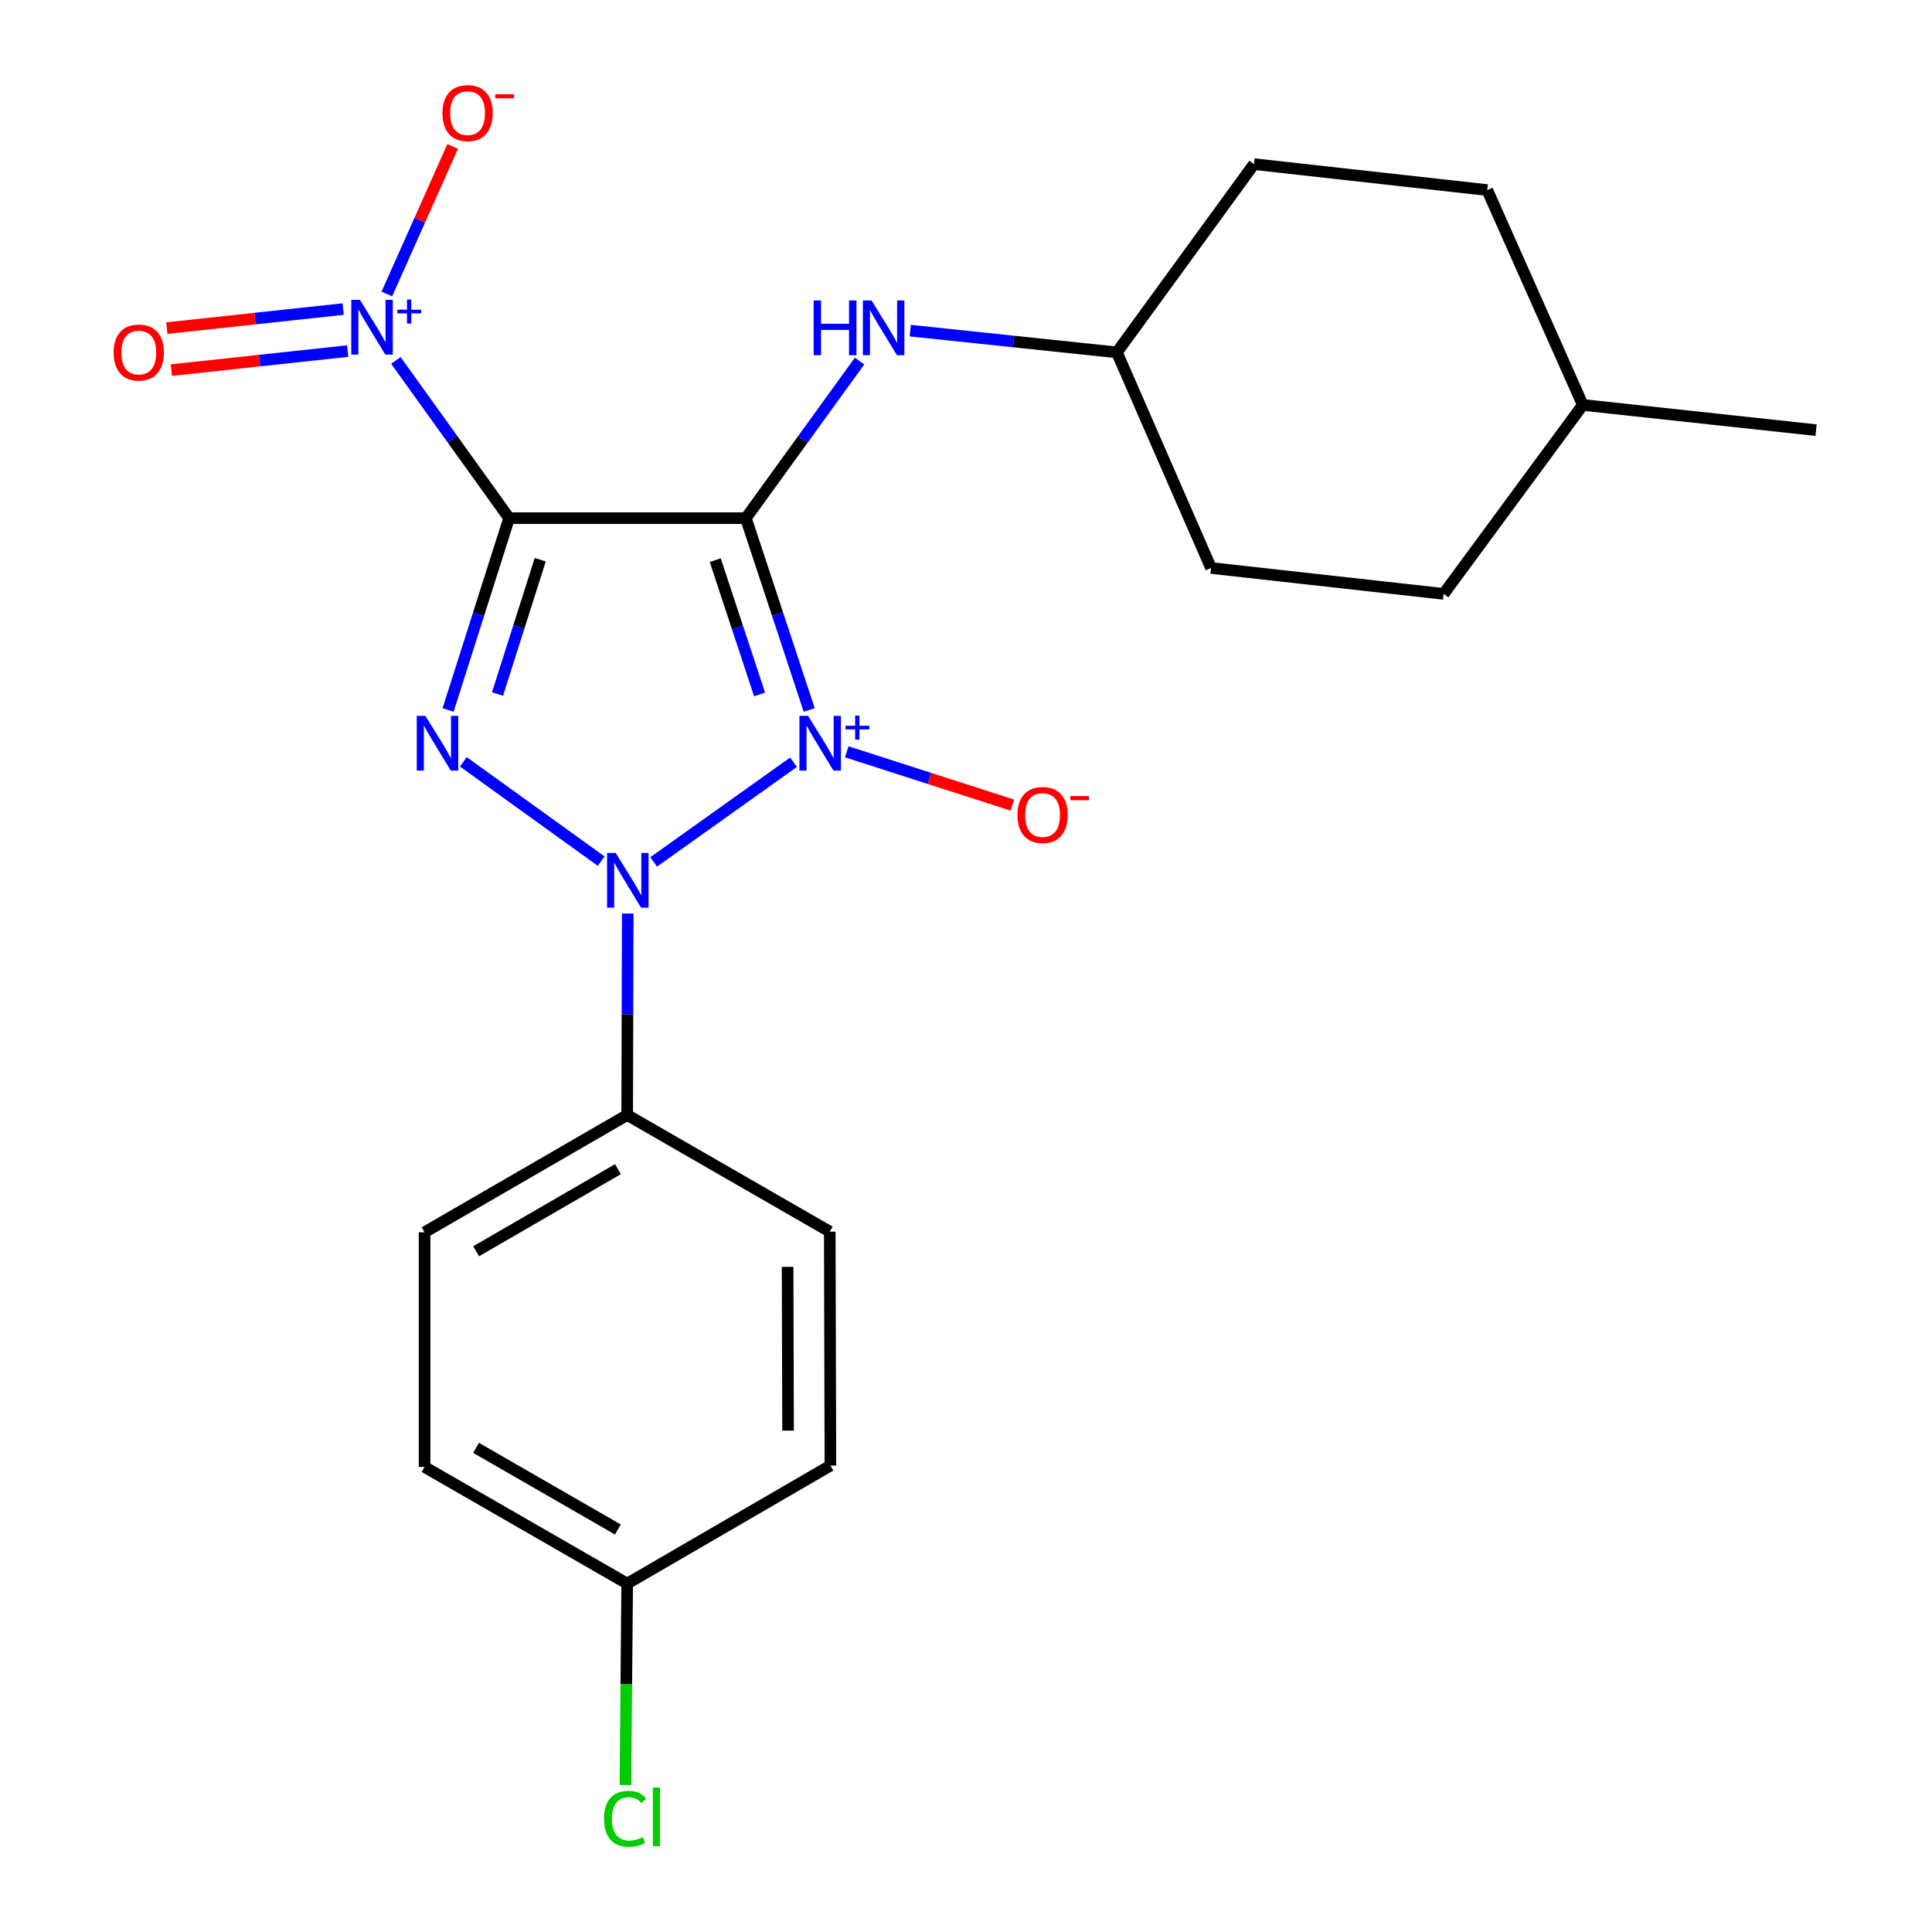 <?xml version='1.0' encoding='iso-8859-1'?>
<svg version='1.1' baseProfile='full'
              xmlns='http://www.w3.org/2000/svg'
                      xmlns:rdkit='http://www.rdkit.org/xml'
                      xmlns:xlink='http://www.w3.org/1999/xlink'
                  xml:space='preserve'
width='1000px' height='1000px' viewBox='0 0 1000 1000'>
<!-- END OF HEADER -->
<rect style='opacity:1.0;fill:#FFFFFF;stroke:none' width='1000' height='1000' x='0' y='0'> </rect>
<path class='bond-0' d='M 418.835,367.471 L 402.447,317.83' style='fill:none;fill-rule:evenodd;stroke:#0000FF;stroke-width:6px;stroke-linecap:butt;stroke-linejoin:miter;stroke-opacity:1' />
<path class='bond-0' d='M 402.447,317.83 L 386.059,268.189' style='fill:none;fill-rule:evenodd;stroke:#000000;stroke-width:6px;stroke-linecap:butt;stroke-linejoin:miter;stroke-opacity:1' />
<path class='bond-0' d='M 393.153,359.434 L 381.681,324.685' style='fill:none;fill-rule:evenodd;stroke:#0000FF;stroke-width:6px;stroke-linecap:butt;stroke-linejoin:miter;stroke-opacity:1' />
<path class='bond-0' d='M 381.681,324.685 L 370.209,289.937' style='fill:none;fill-rule:evenodd;stroke:#000000;stroke-width:6px;stroke-linecap:butt;stroke-linejoin:miter;stroke-opacity:1' />
<path class='bond-2' d='M 410.726,394.531 L 338.334,446.129' style='fill:none;fill-rule:evenodd;stroke:#0000FF;stroke-width:6px;stroke-linecap:butt;stroke-linejoin:miter;stroke-opacity:1' />
<path class='bond-6' d='M 438.286,389.13 L 481.129,402.926' style='fill:none;fill-rule:evenodd;stroke:#0000FF;stroke-width:6px;stroke-linecap:butt;stroke-linejoin:miter;stroke-opacity:1' />
<path class='bond-6' d='M 481.129,402.926 L 523.973,416.721' style='fill:none;fill-rule:evenodd;stroke:#FF0000;stroke-width:6px;stroke-linecap:butt;stroke-linejoin:miter;stroke-opacity:1' />
<path class='bond-1' d='M 386.059,268.189 L 263.524,268.189' style='fill:none;fill-rule:evenodd;stroke:#000000;stroke-width:6px;stroke-linecap:butt;stroke-linejoin:miter;stroke-opacity:1' />
<path class='bond-5' d='M 386.059,268.189 L 415.485,227.537' style='fill:none;fill-rule:evenodd;stroke:#000000;stroke-width:6px;stroke-linecap:butt;stroke-linejoin:miter;stroke-opacity:1' />
<path class='bond-5' d='M 415.485,227.537 L 444.911,186.885' style='fill:none;fill-rule:evenodd;stroke:#0000FF;stroke-width:6px;stroke-linecap:butt;stroke-linejoin:miter;stroke-opacity:1' />
<path class='bond-4' d='M 263.524,268.189 L 234.218,227.374' style='fill:none;fill-rule:evenodd;stroke:#000000;stroke-width:6px;stroke-linecap:butt;stroke-linejoin:miter;stroke-opacity:1' />
<path class='bond-4' d='M 234.218,227.374 L 204.912,186.558' style='fill:none;fill-rule:evenodd;stroke:#0000FF;stroke-width:6px;stroke-linecap:butt;stroke-linejoin:miter;stroke-opacity:1' />
<path class='bond-23' d='M 263.524,268.189 L 247.729,317.835' style='fill:none;fill-rule:evenodd;stroke:#000000;stroke-width:6px;stroke-linecap:butt;stroke-linejoin:miter;stroke-opacity:1' />
<path class='bond-23' d='M 247.729,317.835 L 231.934,367.481' style='fill:none;fill-rule:evenodd;stroke:#0000FF;stroke-width:6px;stroke-linecap:butt;stroke-linejoin:miter;stroke-opacity:1' />
<path class='bond-23' d='M 279.624,289.713 L 268.568,324.465' style='fill:none;fill-rule:evenodd;stroke:#000000;stroke-width:6px;stroke-linecap:butt;stroke-linejoin:miter;stroke-opacity:1' />
<path class='bond-23' d='M 268.568,324.465 L 257.512,359.217' style='fill:none;fill-rule:evenodd;stroke:#0000FF;stroke-width:6px;stroke-linecap:butt;stroke-linejoin:miter;stroke-opacity:1' />
<path class='bond-3' d='M 311.186,445.737 L 239.808,394.316' style='fill:none;fill-rule:evenodd;stroke:#0000FF;stroke-width:6px;stroke-linecap:butt;stroke-linejoin:miter;stroke-opacity:1' />
<path class='bond-7' d='M 324.915,472.857 L 324.774,524.992' style='fill:none;fill-rule:evenodd;stroke:#0000FF;stroke-width:6px;stroke-linecap:butt;stroke-linejoin:miter;stroke-opacity:1' />
<path class='bond-7' d='M 324.774,524.992 L 324.633,577.126' style='fill:none;fill-rule:evenodd;stroke:#000000;stroke-width:6px;stroke-linecap:butt;stroke-linejoin:miter;stroke-opacity:1' />
<path class='bond-8' d='M 200.231,152.161 L 217.262,113.979' style='fill:none;fill-rule:evenodd;stroke:#0000FF;stroke-width:6px;stroke-linecap:butt;stroke-linejoin:miter;stroke-opacity:1' />
<path class='bond-8' d='M 217.262,113.979 L 234.293,75.797' style='fill:none;fill-rule:evenodd;stroke:#FF0000;stroke-width:6px;stroke-linecap:butt;stroke-linejoin:miter;stroke-opacity:1' />
<path class='bond-9' d='M 177.612,159.973 L 131.976,164.9' style='fill:none;fill-rule:evenodd;stroke:#0000FF;stroke-width:6px;stroke-linecap:butt;stroke-linejoin:miter;stroke-opacity:1' />
<path class='bond-9' d='M 131.976,164.9 L 86.34,169.827' style='fill:none;fill-rule:evenodd;stroke:#FF0000;stroke-width:6px;stroke-linecap:butt;stroke-linejoin:miter;stroke-opacity:1' />
<path class='bond-9' d='M 179.959,181.715 L 134.323,186.642' style='fill:none;fill-rule:evenodd;stroke:#0000FF;stroke-width:6px;stroke-linecap:butt;stroke-linejoin:miter;stroke-opacity:1' />
<path class='bond-9' d='M 134.323,186.642 L 88.688,191.569' style='fill:none;fill-rule:evenodd;stroke:#FF0000;stroke-width:6px;stroke-linecap:butt;stroke-linejoin:miter;stroke-opacity:1' />
<path class='bond-12' d='M 471.137,171.134 L 524.617,176.763' style='fill:none;fill-rule:evenodd;stroke:#0000FF;stroke-width:6px;stroke-linecap:butt;stroke-linejoin:miter;stroke-opacity:1' />
<path class='bond-12' d='M 524.617,176.763 L 578.098,182.392' style='fill:none;fill-rule:evenodd;stroke:#000000;stroke-width:6px;stroke-linecap:butt;stroke-linejoin:miter;stroke-opacity:1' />
<path class='bond-10' d='M 324.633,577.126 L 219.763,637.823' style='fill:none;fill-rule:evenodd;stroke:#000000;stroke-width:6px;stroke-linecap:butt;stroke-linejoin:miter;stroke-opacity:1' />
<path class='bond-10' d='M 319.857,605.158 L 246.448,647.645' style='fill:none;fill-rule:evenodd;stroke:#000000;stroke-width:6px;stroke-linecap:butt;stroke-linejoin:miter;stroke-opacity:1' />
<path class='bond-11' d='M 324.633,577.126 L 429.479,637.495' style='fill:none;fill-rule:evenodd;stroke:#000000;stroke-width:6px;stroke-linecap:butt;stroke-linejoin:miter;stroke-opacity:1' />
<path class='bond-14' d='M 219.763,637.823 L 219.763,759.301' style='fill:none;fill-rule:evenodd;stroke:#000000;stroke-width:6px;stroke-linecap:butt;stroke-linejoin:miter;stroke-opacity:1' />
<path class='bond-15' d='M 429.479,637.495 L 429.82,758.584' style='fill:none;fill-rule:evenodd;stroke:#000000;stroke-width:6px;stroke-linecap:butt;stroke-linejoin:miter;stroke-opacity:1' />
<path class='bond-15' d='M 407.662,655.72 L 407.9,740.482' style='fill:none;fill-rule:evenodd;stroke:#000000;stroke-width:6px;stroke-linecap:butt;stroke-linejoin:miter;stroke-opacity:1' />
<path class='bond-17' d='M 578.098,182.392 L 626.828,293.993' style='fill:none;fill-rule:evenodd;stroke:#000000;stroke-width:6px;stroke-linecap:butt;stroke-linejoin:miter;stroke-opacity:1' />
<path class='bond-18' d='M 578.098,182.392 L 649.061,84.945' style='fill:none;fill-rule:evenodd;stroke:#000000;stroke-width:6px;stroke-linecap:butt;stroke-linejoin:miter;stroke-opacity:1' />
<path class='bond-13' d='M 324.633,819.669 L 429.82,758.584' style='fill:none;fill-rule:evenodd;stroke:#000000;stroke-width:6px;stroke-linecap:butt;stroke-linejoin:miter;stroke-opacity:1' />
<path class='bond-16' d='M 324.633,819.669 L 324.172,871.805' style='fill:none;fill-rule:evenodd;stroke:#000000;stroke-width:6px;stroke-linecap:butt;stroke-linejoin:miter;stroke-opacity:1' />
<path class='bond-16' d='M 324.172,871.805 L 323.71,923.94' style='fill:none;fill-rule:evenodd;stroke:#00CC00;stroke-width:6px;stroke-linecap:butt;stroke-linejoin:miter;stroke-opacity:1' />
<path class='bond-24' d='M 324.633,819.669 L 219.763,759.301' style='fill:none;fill-rule:evenodd;stroke:#000000;stroke-width:6px;stroke-linecap:butt;stroke-linejoin:miter;stroke-opacity:1' />
<path class='bond-24' d='M 319.813,791.662 L 246.403,749.404' style='fill:none;fill-rule:evenodd;stroke:#000000;stroke-width:6px;stroke-linecap:butt;stroke-linejoin:miter;stroke-opacity:1' />
<path class='bond-20' d='M 626.828,293.993 L 747.225,307.394' style='fill:none;fill-rule:evenodd;stroke:#000000;stroke-width:6px;stroke-linecap:butt;stroke-linejoin:miter;stroke-opacity:1' />
<path class='bond-19' d='M 649.061,84.945 L 769.798,98.382' style='fill:none;fill-rule:evenodd;stroke:#000000;stroke-width:6px;stroke-linecap:butt;stroke-linejoin:miter;stroke-opacity:1' />
<path class='bond-21' d='M 769.798,98.382 L 819.257,209.594' style='fill:none;fill-rule:evenodd;stroke:#000000;stroke-width:6px;stroke-linecap:butt;stroke-linejoin:miter;stroke-opacity:1' />
<path class='bond-25' d='M 747.225,307.394 L 819.257,209.594' style='fill:none;fill-rule:evenodd;stroke:#000000;stroke-width:6px;stroke-linecap:butt;stroke-linejoin:miter;stroke-opacity:1' />
<path class='bond-22' d='M 819.257,209.594 L 939.994,222.642' style='fill:none;fill-rule:evenodd;stroke:#000000;stroke-width:6px;stroke-linecap:butt;stroke-linejoin:miter;stroke-opacity:1' />
<path  class='atom-0' d='M 418.263 370.538
L 427.543 385.538
Q 428.463 387.018, 429.943 389.698
Q 431.423 392.378, 431.503 392.538
L 431.503 370.538
L 435.263 370.538
L 435.263 398.858
L 431.383 398.858
L 421.423 382.458
Q 420.263 380.538, 419.023 378.338
Q 417.823 376.138, 417.463 375.458
L 417.463 398.858
L 413.783 398.858
L 413.783 370.538
L 418.263 370.538
' fill='#0000FF'/>
<path  class='atom-0' d='M 437.639 375.643
L 442.628 375.643
L 442.628 370.389
L 444.846 370.389
L 444.846 375.643
L 449.967 375.643
L 449.967 377.544
L 444.846 377.544
L 444.846 382.824
L 442.628 382.824
L 442.628 377.544
L 437.639 377.544
L 437.639 375.643
' fill='#0000FF'/>
<path  class='atom-3' d='M 318.701 441.5
L 327.981 456.5
Q 328.901 457.98, 330.381 460.66
Q 331.861 463.34, 331.941 463.5
L 331.941 441.5
L 335.701 441.5
L 335.701 469.82
L 331.821 469.82
L 321.861 453.42
Q 320.701 451.5, 319.461 449.3
Q 318.261 447.1, 317.901 446.42
L 317.901 469.82
L 314.221 469.82
L 314.221 441.5
L 318.701 441.5
' fill='#0000FF'/>
<path  class='atom-4' d='M 220.197 370.538
L 229.477 385.538
Q 230.397 387.018, 231.877 389.698
Q 233.357 392.378, 233.437 392.538
L 233.437 370.538
L 237.197 370.538
L 237.197 398.858
L 233.317 398.858
L 223.357 382.458
Q 222.197 380.538, 220.957 378.338
Q 219.757 376.138, 219.397 375.458
L 219.397 398.858
L 215.717 398.858
L 215.717 370.538
L 220.197 370.538
' fill='#0000FF'/>
<path  class='atom-5' d='M 186.301 155.197
L 195.581 170.197
Q 196.501 171.677, 197.981 174.357
Q 199.461 177.037, 199.541 177.197
L 199.541 155.197
L 203.301 155.197
L 203.301 183.517
L 199.421 183.517
L 189.461 167.117
Q 188.301 165.197, 187.061 162.997
Q 185.861 160.797, 185.501 160.117
L 185.501 183.517
L 181.821 183.517
L 181.821 155.197
L 186.301 155.197
' fill='#0000FF'/>
<path  class='atom-5' d='M 205.677 160.301
L 210.667 160.301
L 210.667 155.048
L 212.885 155.048
L 212.885 160.301
L 218.006 160.301
L 218.006 162.202
L 212.885 162.202
L 212.885 167.482
L 210.667 167.482
L 210.667 162.202
L 205.677 162.202
L 205.677 160.301
' fill='#0000FF'/>
<path  class='atom-6' d='M 421.141 155.525
L 424.981 155.525
L 424.981 167.565
L 439.461 167.565
L 439.461 155.525
L 443.301 155.525
L 443.301 183.845
L 439.461 183.845
L 439.461 170.765
L 424.981 170.765
L 424.981 183.845
L 421.141 183.845
L 421.141 155.525
' fill='#0000FF'/>
<path  class='atom-6' d='M 451.101 155.525
L 460.381 170.525
Q 461.301 172.005, 462.781 174.685
Q 464.261 177.365, 464.341 177.525
L 464.341 155.525
L 468.101 155.525
L 468.101 183.845
L 464.221 183.845
L 454.261 167.445
Q 453.101 165.525, 451.861 163.325
Q 450.661 161.125, 450.301 160.445
L 450.301 183.845
L 446.621 183.845
L 446.621 155.525
L 451.101 155.525
' fill='#0000FF'/>
<path  class='atom-7' d='M 526.635 421.845
Q 526.635 415.045, 529.995 411.245
Q 533.355 407.445, 539.635 407.445
Q 545.915 407.445, 549.275 411.245
Q 552.635 415.045, 552.635 421.845
Q 552.635 428.725, 549.235 432.645
Q 545.835 436.525, 539.635 436.525
Q 533.395 436.525, 529.995 432.645
Q 526.635 428.765, 526.635 421.845
M 539.635 433.325
Q 543.955 433.325, 546.275 430.445
Q 548.635 427.525, 548.635 421.845
Q 548.635 416.285, 546.275 413.485
Q 543.955 410.645, 539.635 410.645
Q 535.315 410.645, 532.955 413.445
Q 530.635 416.245, 530.635 421.845
Q 530.635 427.565, 532.955 430.445
Q 535.315 433.325, 539.635 433.325
' fill='#FF0000'/>
<path  class='atom-7' d='M 553.955 412.067
L 563.643 412.067
L 563.643 414.179
L 553.955 414.179
L 553.955 412.067
' fill='#FF0000'/>
<path  class='atom-9' d='M 229.02 58.552
Q 229.02 51.752, 232.38 47.952
Q 235.74 44.152, 242.02 44.152
Q 248.3 44.152, 251.66 47.952
Q 255.02 51.752, 255.02 58.552
Q 255.02 65.432, 251.62 69.352
Q 248.22 73.232, 242.02 73.232
Q 235.78 73.232, 232.38 69.352
Q 229.02 65.472, 229.02 58.552
M 242.02 70.032
Q 246.34 70.032, 248.66 67.152
Q 251.02 64.232, 251.02 58.552
Q 251.02 52.992, 248.66 50.192
Q 246.34 47.352, 242.02 47.352
Q 237.7 47.352, 235.34 50.152
Q 233.02 52.952, 233.02 58.552
Q 233.02 64.272, 235.34 67.152
Q 237.7 70.032, 242.02 70.032
' fill='#FF0000'/>
<path  class='atom-9' d='M 256.34 48.775
L 266.029 48.775
L 266.029 50.887
L 256.34 50.887
L 256.34 48.775
' fill='#FF0000'/>
<path  class='atom-10' d='M 58.824 182.472
Q 58.824 175.672, 62.184 171.872
Q 65.544 168.072, 71.824 168.072
Q 78.104 168.072, 81.464 171.872
Q 84.824 175.672, 84.824 182.472
Q 84.824 189.352, 81.424 193.272
Q 78.024 197.152, 71.824 197.152
Q 65.584 197.152, 62.184 193.272
Q 58.824 189.392, 58.824 182.472
M 71.824 193.952
Q 76.144 193.952, 78.464 191.072
Q 80.824 188.152, 80.824 182.472
Q 80.824 176.912, 78.464 174.112
Q 76.144 171.272, 71.824 171.272
Q 67.504 171.272, 65.144 174.072
Q 62.824 176.872, 62.824 182.472
Q 62.824 188.192, 65.144 191.072
Q 67.504 193.952, 71.824 193.952
' fill='#FF0000'/>
<path  class='atom-17' d='M 312.644 941.399
Q 312.644 934.359, 315.924 930.679
Q 319.244 926.959, 325.524 926.959
Q 331.364 926.959, 334.484 931.079
L 331.844 933.239
Q 329.564 930.239, 325.524 930.239
Q 321.244 930.239, 318.964 933.119
Q 316.724 935.959, 316.724 941.399
Q 316.724 946.999, 319.044 949.879
Q 321.404 952.759, 325.964 952.759
Q 329.084 952.759, 332.724 950.879
L 333.844 953.879
Q 332.364 954.839, 330.124 955.399
Q 327.884 955.959, 325.404 955.959
Q 319.244 955.959, 315.924 952.199
Q 312.644 948.439, 312.644 941.399
' fill='#00CC00'/>
<path  class='atom-17' d='M 337.924 925.239
L 341.604 925.239
L 341.604 955.599
L 337.924 955.599
L 337.924 925.239
' fill='#00CC00'/>
</svg>
